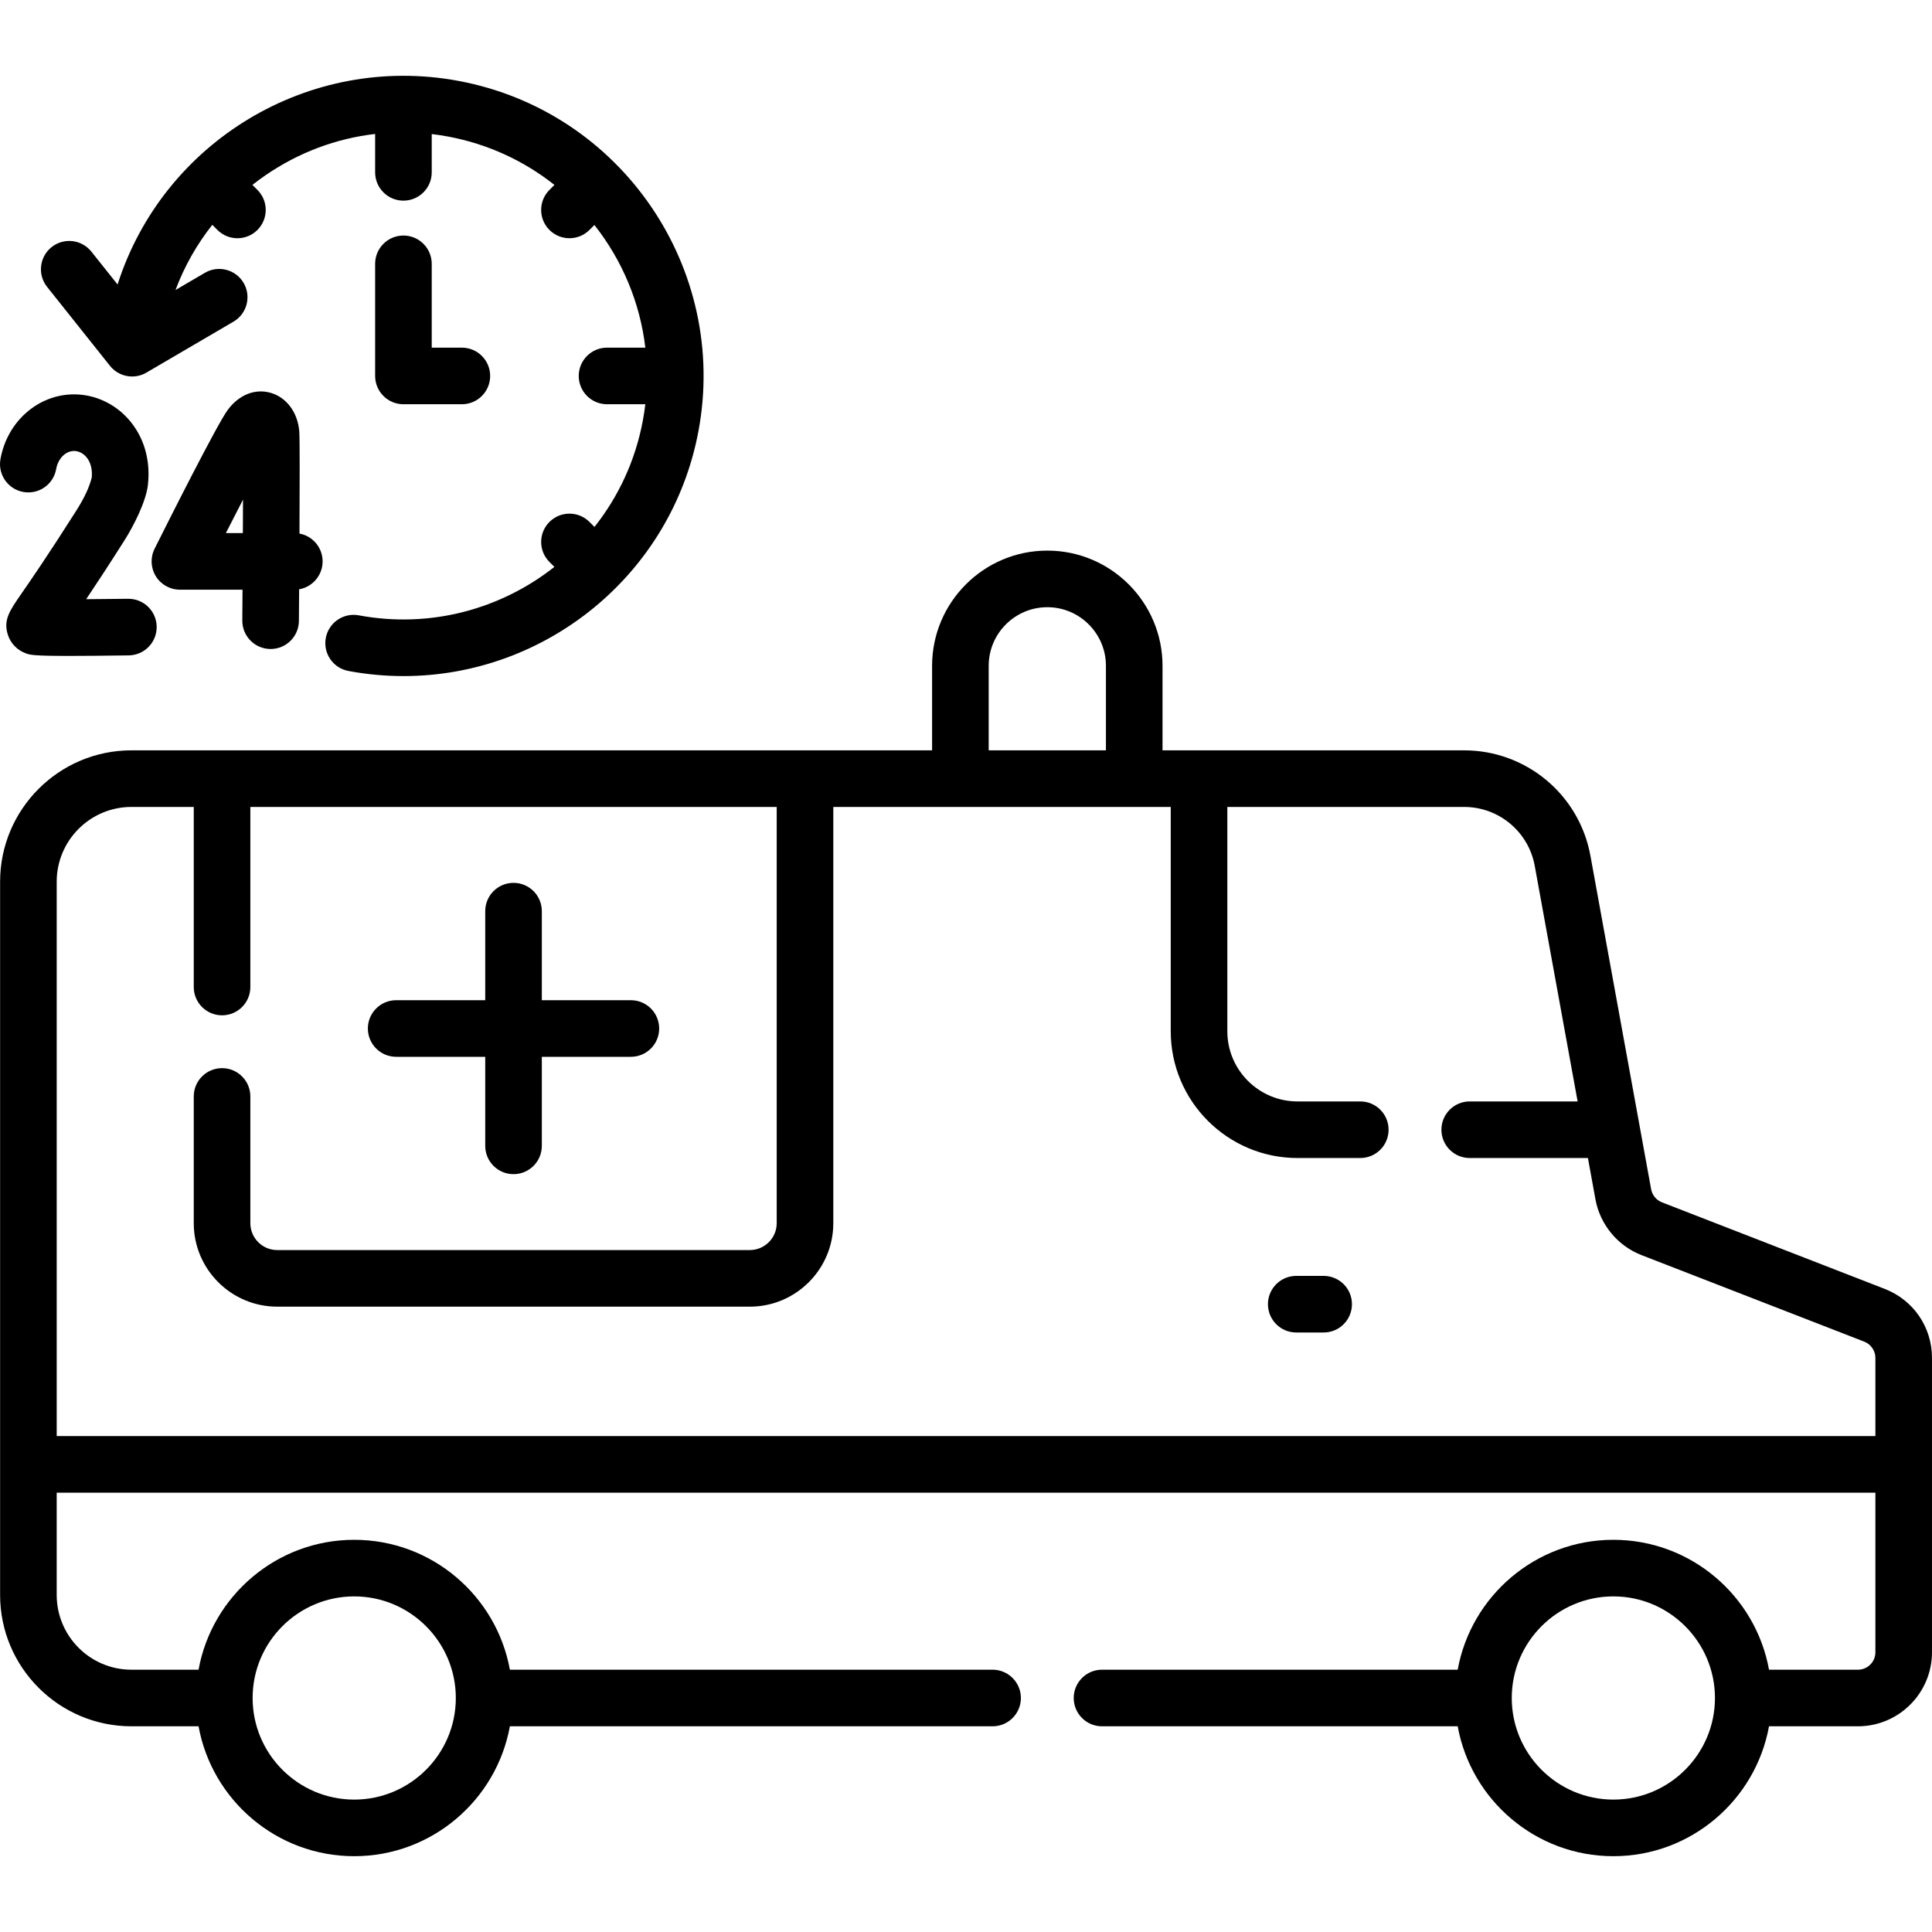 <svg id="Capa_1" enable-background="new 0 0 512.028 512.028" height="512" viewBox="0 0 512.028 512.028" width="512" xmlns="http://www.w3.org/2000/svg"><g><path d="m106.919 62.423c-4.143 0-7.5 3.357-7.5 7.5v29.714c0 4.143 3.357 7.5 7.5 7.5h15.487c4.143 0 7.5-3.357 7.5-7.5s-3.357-7.5-7.5-7.5h-7.987v-22.214c0-4.143-3.357-7.5-7.5-7.5z"/><path d="m71.658 172.002h.06c4.115 0 7.467-3.319 7.499-7.441.016-2.047.038-4.968.062-8.386 3.532-.608 6.22-3.687 6.22-7.392 0-3.674-2.642-6.731-6.13-7.375.063-12.514.09-25.168-.052-27.039-.38-5.016-3.354-9.042-7.575-10.258-4.144-1.193-8.41.5-11.392 4.533-2.816 3.812-15.544 29.118-19.378 36.784-1.163 2.324-1.039 5.086.328 7.297 1.366 2.212 3.78 3.558 6.38 3.558h16.597c-.02 2.879-.04 5.637-.06 8.16-.033 4.142 3.299 7.527 7.441 7.559zm-11.797-30.719c1.569-3.088 3.107-6.09 4.543-8.868-.01 2.806-.022 5.801-.038 8.868z"/><path d="m6.186 130.386c4.086.729 7.973-1.991 8.699-6.068.495-2.782 2.488-4.801 4.738-4.801 1.159 0 2.32.558 3.187 1.529 1.168 1.312 1.7 3.241 1.512 5.46-.587 2.492-1.948 5.431-4.049 8.741-7.63 12.026-12.183 18.602-14.629 22.135-3.096 4.472-4.801 6.935-3.573 10.813.729 2.304 2.465 4.109 4.762 4.953 1.083.398 1.857.684 11.469.684 3.749 0 8.845-.043 15.827-.141 4.142-.058 7.452-3.462 7.395-7.604-.057-4.106-3.403-7.396-7.497-7.396-.035 0-.07 0-.106.001-3.683.051-7.558.089-11.081.108 2.544-3.791 5.859-8.833 10.101-15.519 2.626-4.139 5.758-10.449 6.25-14.716.772-6.669-1.066-12.883-5.179-17.499-3.709-4.164-8.953-6.552-14.387-6.552-9.53 0-17.734 7.221-19.506 17.17-.728 4.08 1.99 7.975 6.067 8.702z"/><path d="m29.144 96.954c1.469 1.843 3.65 2.826 5.87 2.826 1.293 0 2.6-.334 3.783-1.026l23.084-13.506c3.575-2.092 4.778-6.686 2.687-10.261-2.092-3.574-6.686-4.778-10.261-2.687l-7.792 4.559c2.345-6.258 5.632-12.07 9.752-17.269l1.353 1.353c1.465 1.464 3.385 2.196 5.304 2.196s3.839-.732 5.304-2.196c2.929-2.93 2.929-7.678 0-10.607l-1.333-1.333c1.142-.9 2.319-1.766 3.529-2.596 8.789-6.026 18.704-9.714 28.996-10.905v10.178c0 4.143 3.357 7.5 7.5 7.5s7.5-3.357 7.5-7.5v-10.15c1.444.171 2.889.391 4.332.66 10.663 1.989 20.226 6.508 28.186 12.821l-1.324 1.324c-2.929 2.93-2.929 7.678 0 10.607 1.465 1.464 3.385 2.196 5.304 2.196s3.839-.732 5.304-2.196l1.31-1.31c7.317 9.269 12.087 20.498 13.499 32.503h-10.152c-4.143 0-7.5 3.357-7.5 7.5s3.357 7.5 7.5 7.5h10.147c-.17 1.44-.388 2.885-.658 4.331-1.988 10.663-6.508 20.227-12.821 28.186l-1.324-1.324c-2.93-2.928-7.678-2.928-10.607 0-2.929 2.93-2.929 7.678 0 10.607l1.309 1.309c-14.122 11.147-32.797 16.383-51.834 12.836-4.071-.76-7.988 1.926-8.748 5.998-.759 4.072 1.926 7.988 5.998 8.748 4.908.915 9.793 1.356 14.615 1.356 37.707-.002 71.063-26.919 78.158-64.967 8.008-42.942-20.301-84.696-63.61-92.773-39.607-7.383-78.276 16.129-90.346 53.961l-6.944-8.717c-2.581-3.238-7.3-3.772-10.54-1.192-3.239 2.581-3.773 7.3-1.192 10.54z"/><path d="m499.515 341.595-59.055-22.945c-1.485-.577-2.585-1.909-2.87-3.477l-16.089-88.381c-2.945-16.186-17.024-27.933-33.476-27.933h-79.927v-22.399c0-16.838-13.698-30.536-30.535-30.536-16.838 0-30.536 13.698-30.536 30.536v22.399h-212.193c-19.192 0-34.807 15.614-34.807 34.808v189.037c0 19.193 15.614 34.808 34.807 34.808h17.79c3.546 19.552 20.695 34.425 41.253 34.425s37.708-14.873 41.253-34.425h127.933c4.143 0 7.5-3.357 7.5-7.5s-3.357-7.5-7.5-7.5h-127.932c-3.545-19.552-20.695-34.427-41.254-34.427s-37.709 14.874-41.254 34.427h-17.789c-10.922 0-19.807-8.886-19.807-19.808v-27.105h482v42.295c0 2.547-2.071 4.618-4.618 4.618h-23.575c-3.545-19.552-20.695-34.427-41.254-34.427s-37.709 14.874-41.254 34.427h-94.263c-4.143 0-7.5 3.357-7.5 7.5s3.357 7.5 7.5 7.5h94.263c3.546 19.552 20.695 34.425 41.253 34.425s37.708-14.873 41.253-34.425h23.576c10.817 0 19.618-8.801 19.618-19.618v-78.012c.002-8.156-4.909-15.333-12.511-18.287zm-405.638 81.49c14.847 0 26.926 12.079 26.926 26.926s-12.079 26.926-26.926 26.926-26.926-12.079-26.926-26.926 12.08-26.926 26.926-26.926zm333.703 53.851c-14.847 0-26.926-12.079-26.926-26.926s12.079-26.926 26.926-26.926 26.926 12.079 26.926 26.926-12.079 26.926-26.926 26.926zm-165.552-300.476c0-8.566 6.97-15.536 15.536-15.536s15.535 6.97 15.535 15.536v22.399h-31.071zm-247 204.138v-146.931c0-10.922 8.885-19.808 19.807-19.808h16.515v47.726c0 4.143 3.357 7.5 7.5 7.5s7.5-3.357 7.5-7.5v-47.726h139.498v110.316c0 3.928-3.195 7.123-7.123 7.123h-125.254c-3.927 0-7.122-3.195-7.122-7.123v-33.591c0-4.143-3.357-7.5-7.5-7.5s-7.5 3.357-7.5 7.5v33.591c0 12.198 9.924 22.123 22.122 22.123h125.253c12.198 0 22.123-9.925 22.123-22.123v-110.316h89.427v59.454c0 18.522 15.069 33.592 33.592 33.592h16.644c4.143 0 7.5-3.357 7.5-7.5s-3.357-7.5-7.5-7.5h-16.644c-10.252 0-18.592-8.34-18.592-18.592v-59.454h62.752c9.199 0 17.071 6.568 18.718 15.618l11.365 62.428h-28.599c-4.143 0-7.5 3.357-7.5 7.5s3.357 7.5 7.5 7.5h31.329l1.994 10.952c1.212 6.661 5.885 12.322 12.196 14.774l59.053 22.944c1.763.686 2.946 2.415 2.946 4.306v20.717z"/><path d="m350.801 338.144h-7.266c-4.143 0-7.5 3.357-7.5 7.5s3.357 7.5 7.5 7.5h7.266c4.143 0 7.5-3.357 7.5-7.5s-3.357-7.5-7.5-7.5z"/><path d="m104.994 280.079h23.604v23.603c0 4.143 3.357 7.5 7.5 7.5s7.5-3.357 7.5-7.5v-23.603h23.603c4.143 0 7.5-3.357 7.5-7.5s-3.357-7.5-7.5-7.5h-23.603v-23.603c0-4.143-3.357-7.5-7.5-7.5s-7.5 3.357-7.5 7.5v23.603h-23.604c-4.143 0-7.5 3.357-7.5 7.5s3.358 7.5 7.5 7.5z"/></g></svg>